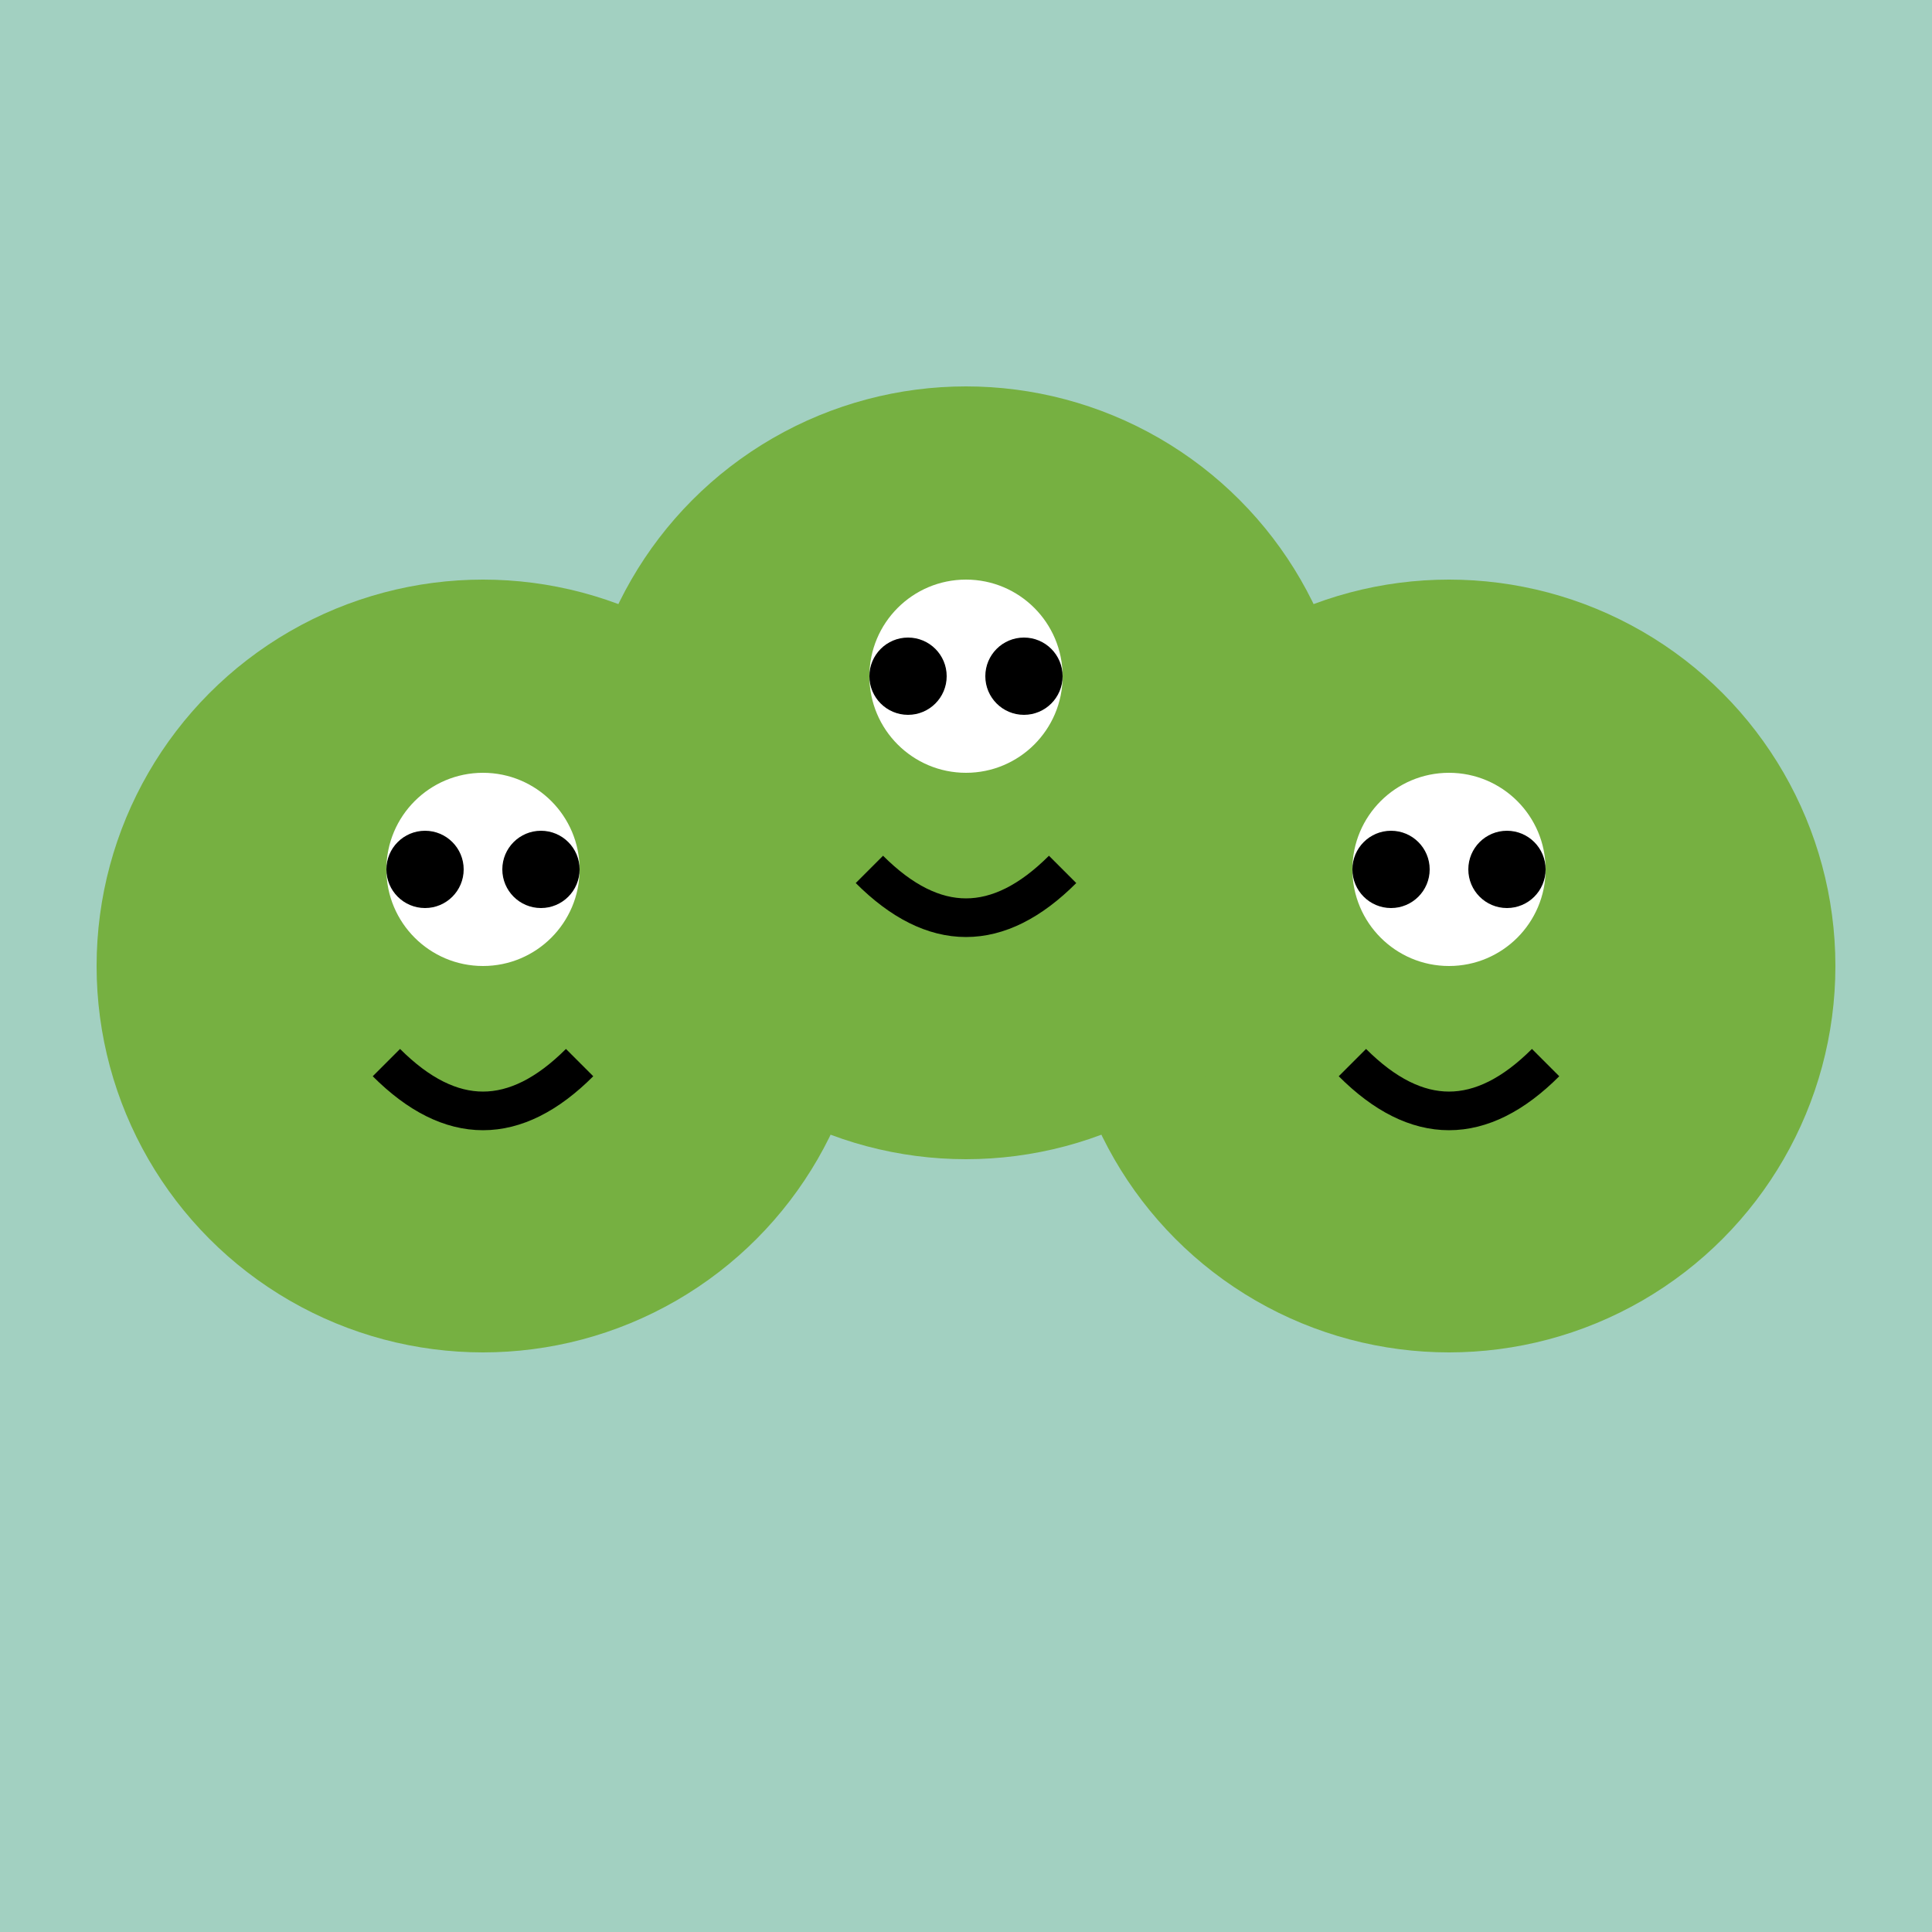 <svg width="100" height="100" xmlns="http://www.w3.org/2000/svg" xmlns:xlink="http://www.w3.org/1999/xlink">
  <title>Three Froge SVG</title>
  <desc>A delightful illustration of three happy froges relaxing by the pond.</desc>
  <rect width="100%" height="100%" fill="#a2d0c1" />
  <g>
    <circle cx="25" cy="50" r="20" fill="#76b041" />
    <circle cx="25" cy="45" r="5" fill="#ffffff" />
    <circle cx="22" cy="45" r="2" fill="#000000" />
    <circle cx="28" cy="45" r="2" fill="#000000" />
    <path d="M 20 55 Q 25 60 30 55" stroke="#000000" stroke-width="2" fill="transparent" />
    <circle cx="75" cy="50" r="20" fill="#76b041" />
    <circle cx="75" cy="45" r="5" fill="#ffffff" />
    <circle cx="72" cy="45" r="2" fill="#000000" />
    <circle cx="78" cy="45" r="2" fill="#000000" />
    <path d="M 70 55 Q 75 60 80 55" stroke="#000000" stroke-width="2" fill="transparent" />
    <circle cx="50" cy="40" r="20" fill="#76b041" />
    <circle cx="50" cy="35" r="5" fill="#ffffff" />
    <circle cx="47" cy="35" r="2" fill="#000000" />
    <circle cx="53" cy="35" r="2" fill="#000000" />
    <path d="M 45 45 Q 50 50 55 45" stroke="#000000" stroke-width="2" fill="transparent" />
  </g>
</svg>